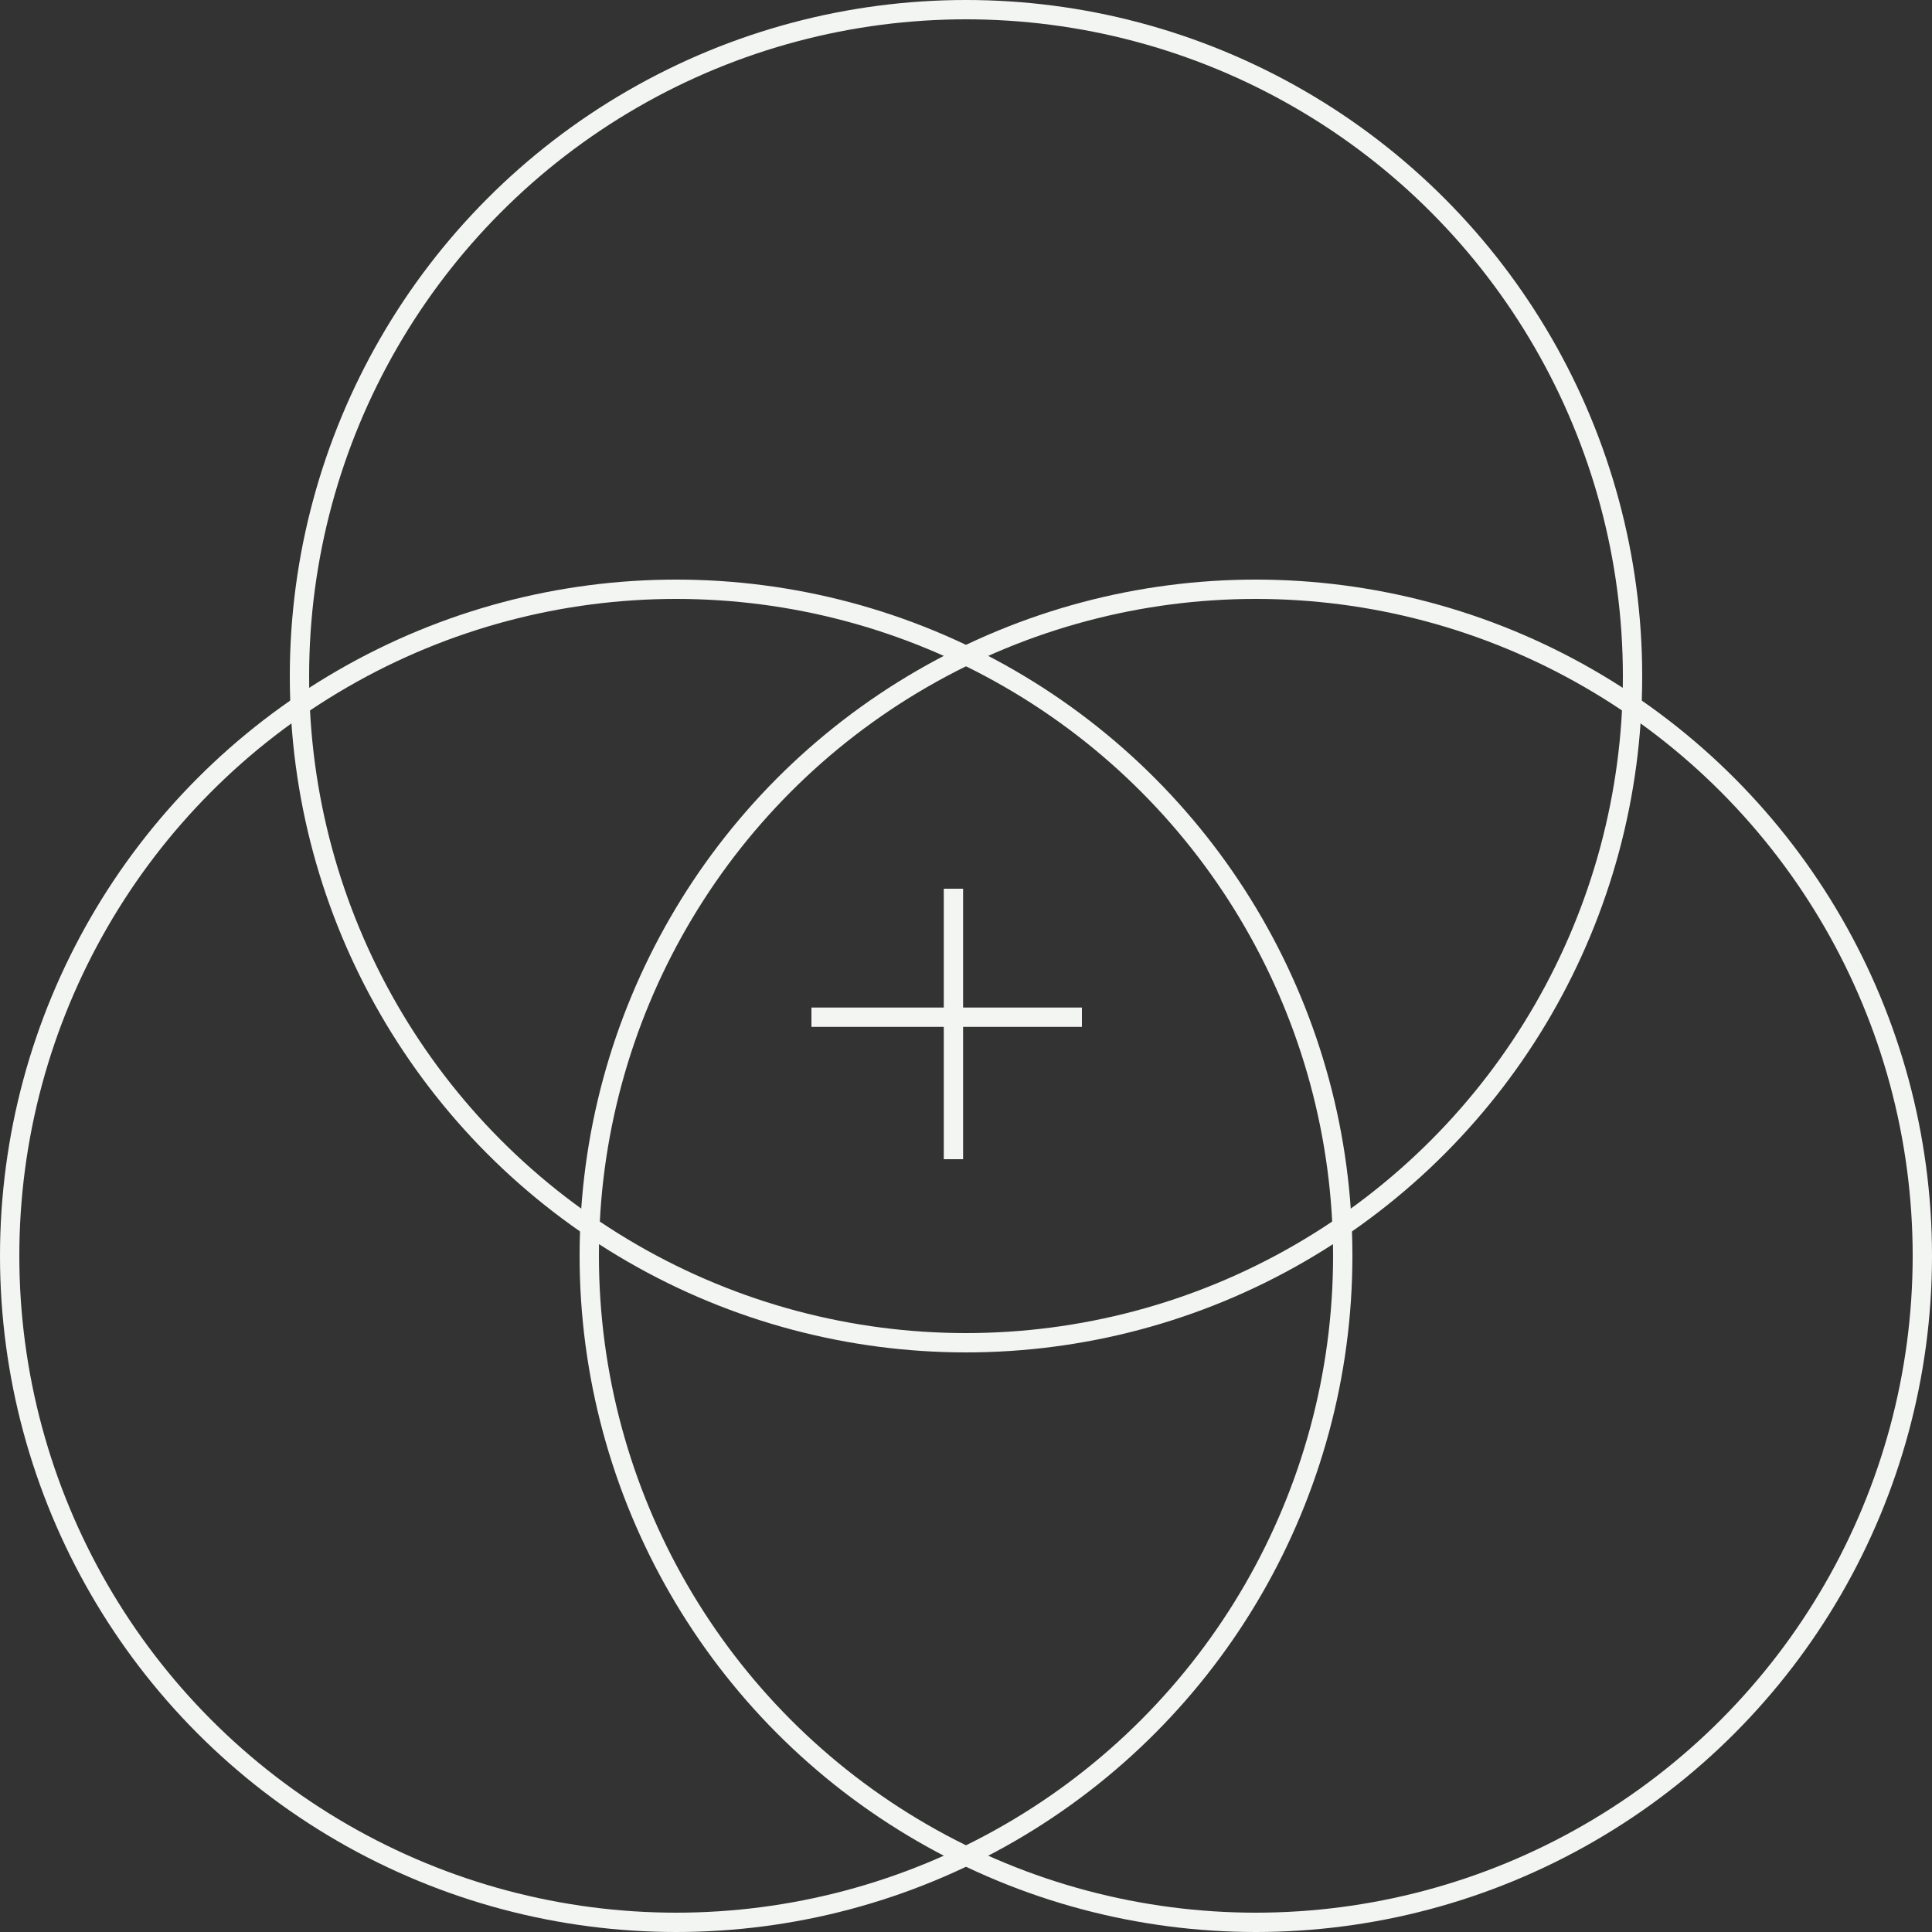 <?xml version="1.0" encoding="UTF-8"?> <svg xmlns="http://www.w3.org/2000/svg" width="100" height="100" viewBox="0 0 100 100" fill="none"><rect x="0" y="0" width="100" height="100" fill="#333333" stroke="none"/> <circle cx="50" cy="35" r="34.5" stroke="#F3F5F3"></circle> <circle cx="65" cy="65" r="34.5" stroke="#F3F5F3"></circle> <circle cx="35" cy="65" r="34.5" stroke="#F3F5F3"></circle> <path d="M49.35 46V60" stroke="#F3F5F3"></path> <path d="M56 52.65H42" stroke="#F3F5F3"></path> </svg> 